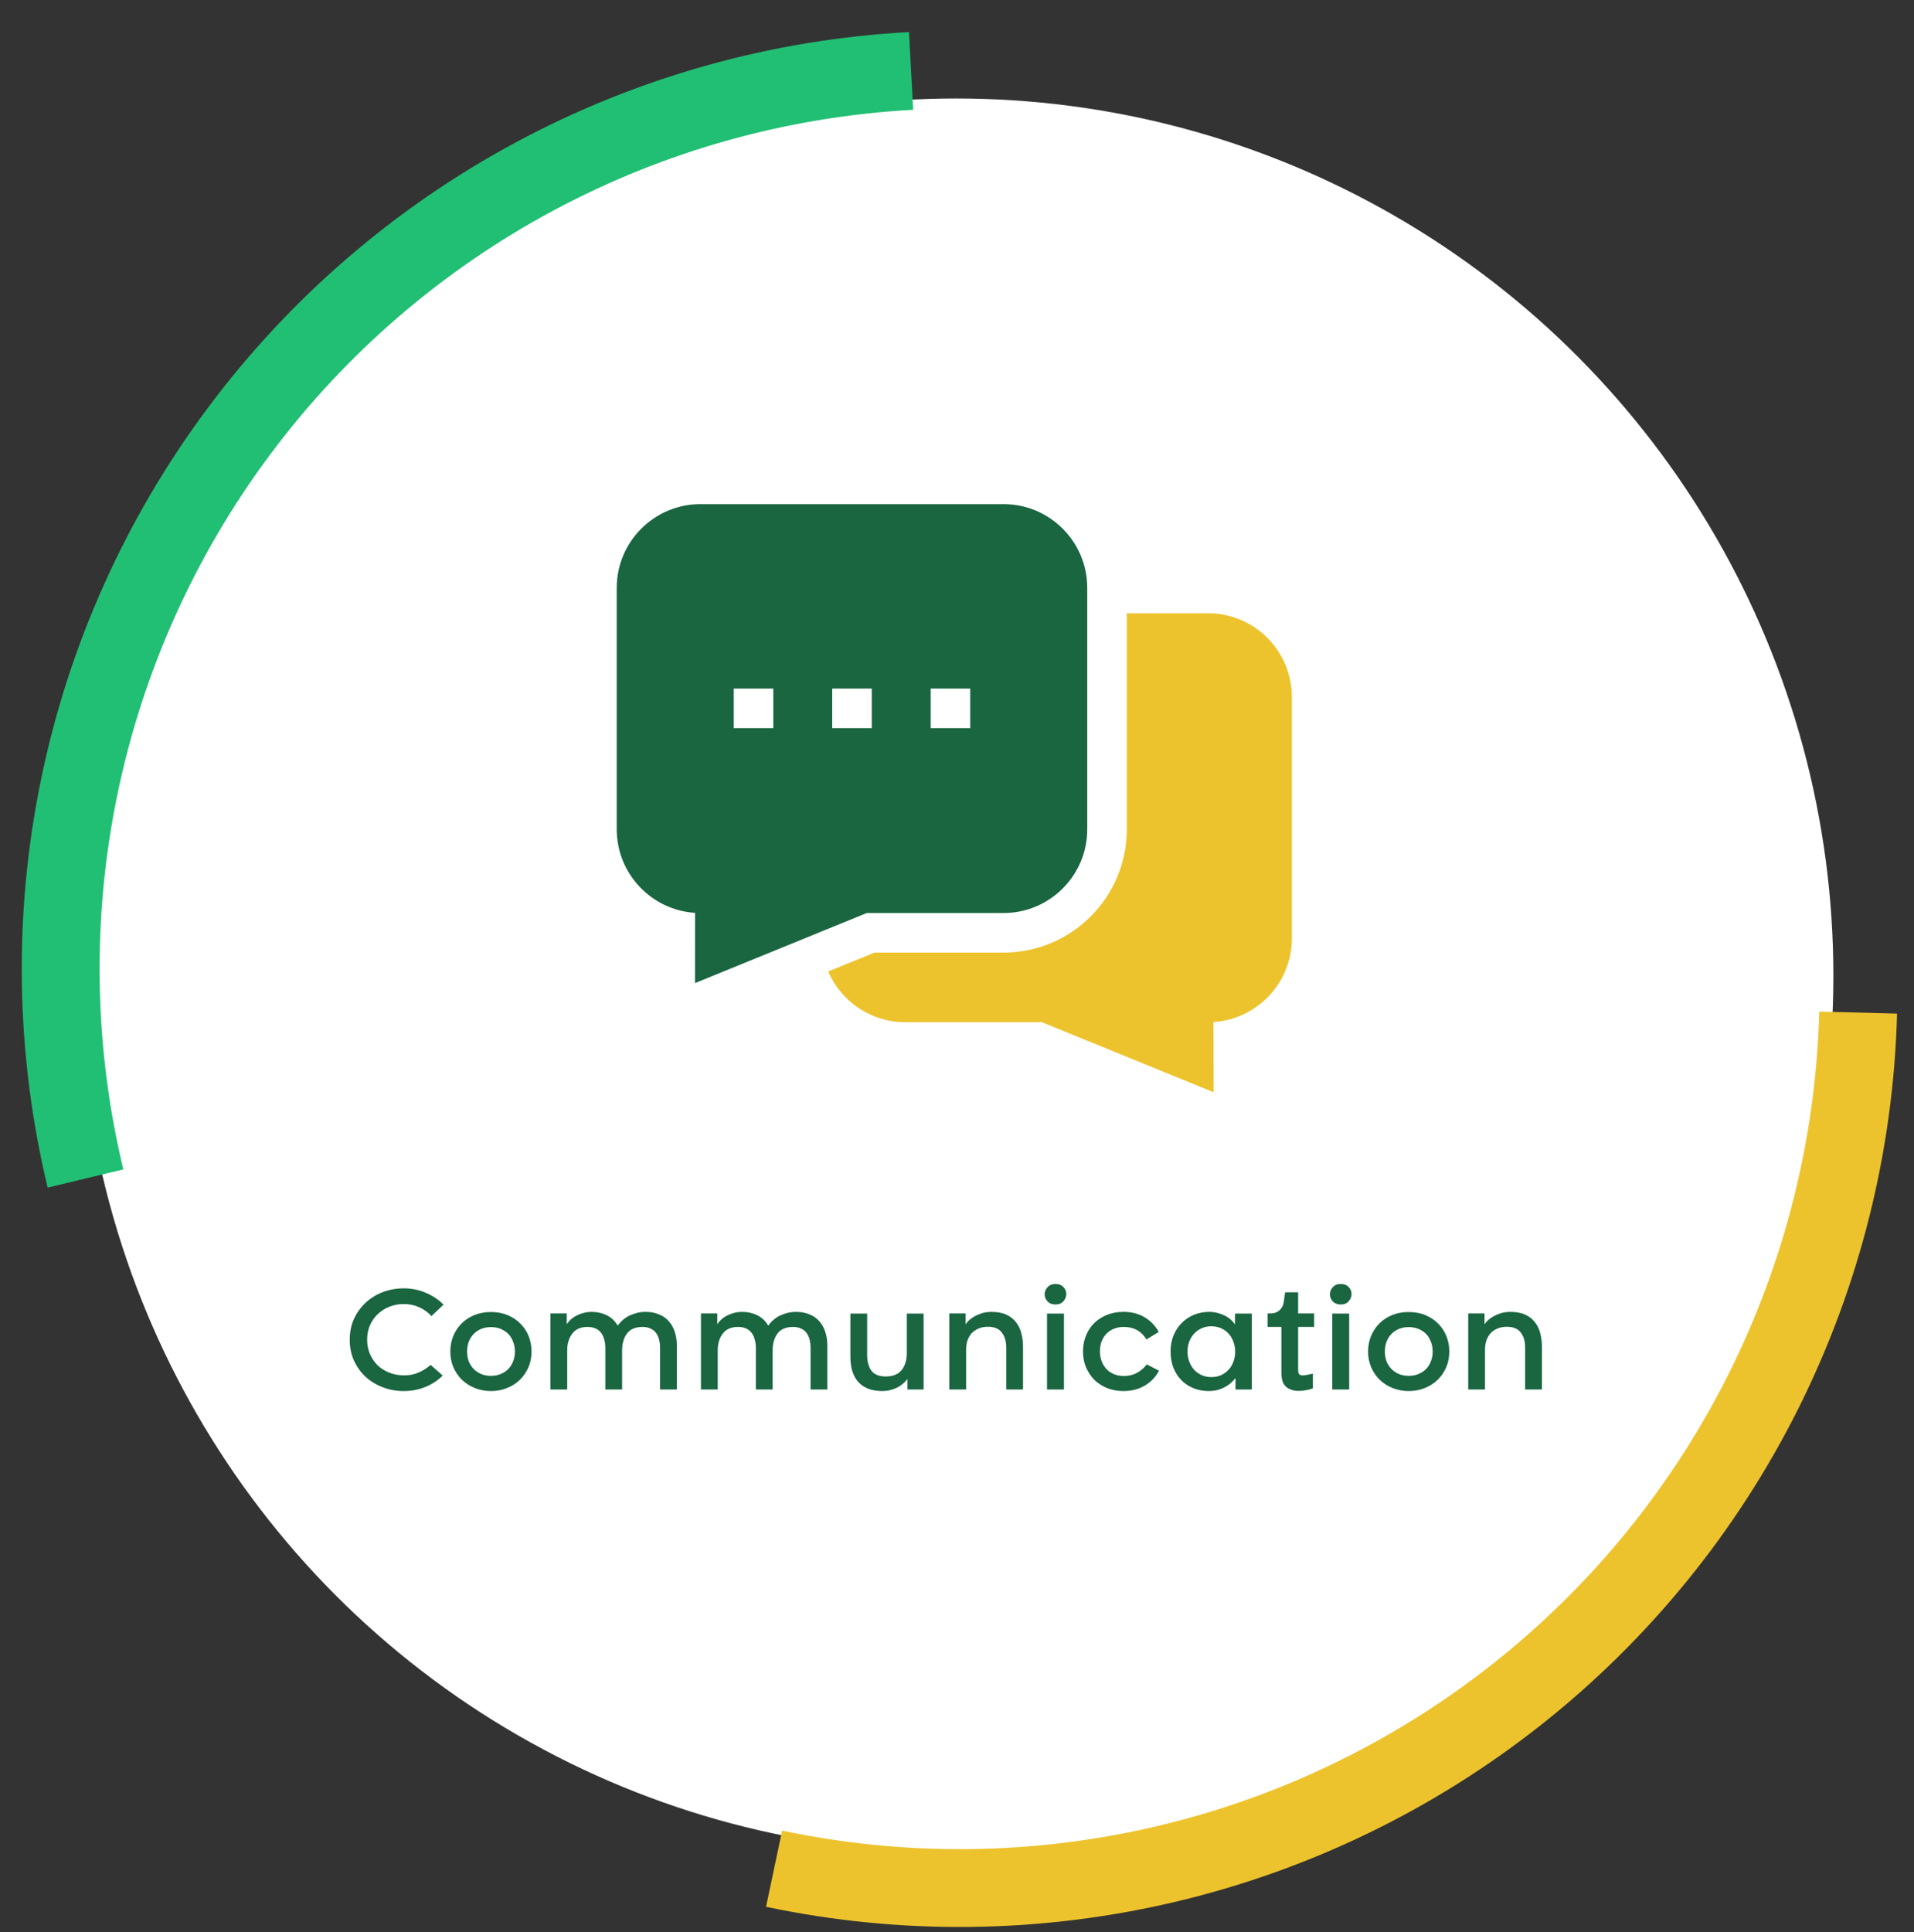 <svg xmlns="http://www.w3.org/2000/svg" width="214" height="216" viewBox="0 0 214 216" fill="none"><rect x="0" y="0" width="214" height="216" fill="#333333" stroke="none"/><g clip-path="url(#clip0_483_826)"><circle cx="106.932" cy="109.063" r="98.053" fill="white"></circle><path d="M101.632 3.585C86.281 4.414 71.3 8.608 57.75 15.871C44.2 23.134 32.413 33.288 23.224 45.613C14.035 57.938 7.669 72.133 4.576 87.193C1.483 102.252 1.74 117.807 5.327 132.756L13.789 130.725C10.499 117.017 10.264 102.753 13.1 88.943C15.936 75.134 21.774 62.117 30.201 50.815C38.627 39.512 49.436 30.201 61.861 23.541C74.286 16.881 88.024 13.034 102.101 12.274L101.632 3.585Z" fill="#21BF73"></path><path d="M85.65 213.151C100.693 216.323 116.249 216.149 131.217 212.641C146.185 209.132 160.198 202.375 172.264 192.848C184.33 183.321 194.154 171.258 201.039 157.512C207.924 143.766 211.702 128.675 212.105 113.307L203.406 113.078C203.036 127.171 199.572 141.01 193.258 153.615C186.944 166.22 177.936 177.282 166.872 186.018C155.807 194.754 142.957 200.951 129.231 204.168C115.505 207.386 101.24 207.545 87.446 204.636L85.65 213.151Z" fill="#EDC32D"></path><path d="M45.186 153.747C45.782 153.747 46.331 153.636 46.834 153.414C47.336 153.192 47.775 152.911 48.149 152.573L49.498 153.765C48.949 154.314 48.3 154.74 47.553 155.044C46.805 155.348 45.998 155.5 45.133 155.5C44.315 155.5 43.538 155.36 42.802 155.079C42.066 154.799 41.423 154.407 40.873 153.905C40.336 153.402 39.904 152.8 39.576 152.099C39.261 151.398 39.103 150.621 39.103 149.768C39.103 148.915 39.261 148.137 39.576 147.436C39.904 146.735 40.336 146.133 40.873 145.631C41.423 145.116 42.066 144.719 42.802 144.439C43.538 144.158 44.315 144.018 45.133 144.018C46.01 144.018 46.828 144.181 47.588 144.509C48.359 144.824 49.025 145.268 49.586 145.841L48.236 147.121C47.874 146.712 47.424 146.384 46.886 146.139C46.361 145.894 45.776 145.771 45.133 145.771C44.549 145.771 44.006 145.876 43.503 146.086C43.012 146.285 42.58 146.566 42.206 146.928C41.843 147.278 41.557 147.699 41.347 148.19C41.148 148.669 41.049 149.195 41.049 149.768C41.049 150.34 41.154 150.872 41.364 151.363C41.575 151.842 41.861 152.263 42.223 152.625C42.597 152.976 43.036 153.25 43.538 153.449C44.052 153.648 44.602 153.747 45.186 153.747ZM50.349 151.082C50.349 150.486 50.454 149.92 50.664 149.382C50.886 148.844 51.19 148.377 51.576 147.98C51.973 147.571 52.452 147.249 53.013 147.015C53.574 146.782 54.2 146.665 54.889 146.665C55.59 146.665 56.215 146.782 56.765 147.015C57.326 147.249 57.805 147.571 58.202 147.98C58.6 148.377 58.904 148.844 59.114 149.382C59.324 149.92 59.429 150.486 59.429 151.082C59.429 151.725 59.313 152.315 59.079 152.853C58.845 153.391 58.524 153.858 58.115 154.255C57.717 154.641 57.238 154.945 56.677 155.167C56.128 155.389 55.532 155.5 54.889 155.5C54.258 155.5 53.662 155.389 53.101 155.167C52.552 154.945 52.073 154.641 51.663 154.255C51.255 153.858 50.933 153.391 50.699 152.853C50.466 152.315 50.349 151.725 50.349 151.082ZM54.889 153.8C55.298 153.8 55.666 153.73 55.993 153.589C56.332 153.449 56.619 153.256 56.852 153.011C57.086 152.765 57.261 152.479 57.378 152.152C57.507 151.825 57.571 151.468 57.571 151.082C57.571 150.697 57.507 150.34 57.378 150.013C57.261 149.674 57.086 149.382 56.852 149.137C56.619 148.891 56.332 148.698 55.993 148.558C55.666 148.418 55.298 148.348 54.889 148.348C54.48 148.348 54.112 148.418 53.785 148.558C53.457 148.698 53.177 148.891 52.943 149.137C52.709 149.382 52.528 149.674 52.4 150.013C52.283 150.34 52.224 150.697 52.224 151.082C52.224 151.468 52.283 151.825 52.4 152.152C52.528 152.479 52.709 152.765 52.943 153.011C53.177 153.256 53.457 153.449 53.785 153.589C54.112 153.73 54.48 153.8 54.889 153.8ZM61.545 155.325V146.823H63.368V148.032C63.684 147.565 64.093 147.22 64.596 146.998C65.098 146.764 65.612 146.647 66.138 146.647C66.746 146.647 67.307 146.77 67.821 147.015C68.335 147.261 68.75 147.652 69.066 148.19C69.44 147.664 69.901 147.278 70.451 147.033C71 146.776 71.573 146.647 72.169 146.647C72.741 146.647 73.244 146.741 73.676 146.928C74.121 147.103 74.489 147.36 74.781 147.699C75.073 148.026 75.295 148.424 75.447 148.891C75.599 149.347 75.675 149.861 75.675 150.434V155.325H73.799V150.662C73.799 150.335 73.764 150.031 73.694 149.75C73.624 149.47 73.513 149.224 73.361 149.014C73.209 148.804 73.004 148.64 72.747 148.523C72.502 148.395 72.204 148.33 71.853 148.33C71.058 148.33 70.474 148.576 70.1 149.067C69.738 149.557 69.557 150.194 69.557 150.977V155.325H67.681V150.662C67.681 150.335 67.64 150.031 67.558 149.75C67.488 149.458 67.371 149.207 67.208 148.996C67.056 148.786 66.851 148.622 66.594 148.506C66.349 148.389 66.045 148.33 65.683 148.33C64.923 148.33 64.356 148.582 63.982 149.084C63.608 149.575 63.421 150.188 63.421 150.925V155.325H61.545ZM78.374 155.325V146.823H80.197V148.032C80.513 147.565 80.921 147.22 81.424 146.998C81.927 146.764 82.441 146.647 82.967 146.647C83.574 146.647 84.135 146.77 84.65 147.015C85.164 147.261 85.579 147.652 85.894 148.19C86.268 147.664 86.73 147.278 87.279 147.033C87.829 146.776 88.401 146.647 88.997 146.647C89.57 146.647 90.072 146.741 90.505 146.928C90.949 147.103 91.317 147.36 91.609 147.699C91.901 148.026 92.123 148.424 92.275 148.891C92.427 149.347 92.503 149.861 92.503 150.434V155.325H90.627V150.662C90.627 150.335 90.592 150.031 90.522 149.75C90.452 149.47 90.341 149.224 90.189 149.014C90.037 148.804 89.833 148.64 89.576 148.523C89.33 148.395 89.032 148.33 88.682 148.33C87.887 148.33 87.302 148.576 86.929 149.067C86.566 149.557 86.385 150.194 86.385 150.977V155.325H84.509V150.662C84.509 150.335 84.469 150.031 84.387 149.75C84.317 149.458 84.2 149.207 84.036 148.996C83.884 148.786 83.68 148.622 83.422 148.506C83.177 148.389 82.873 148.33 82.511 148.33C81.751 148.33 81.184 148.582 80.811 149.084C80.436 149.575 80.249 150.188 80.249 150.925V155.325H78.374ZM101.46 155.325V154.15C101.11 154.606 100.683 154.945 100.181 155.167C99.69 155.389 99.182 155.5 98.656 155.5C97.51 155.5 96.628 155.179 96.009 154.536C95.389 153.882 95.079 152.917 95.079 151.643V146.84H96.955V151.433C96.955 152.193 97.113 152.789 97.428 153.221C97.756 153.654 98.287 153.87 99.024 153.87C99.83 153.87 100.426 153.63 100.812 153.151C101.198 152.672 101.39 152.029 101.39 151.223V146.84H103.266V155.325H101.46ZM106.141 155.325V146.823H107.965V148.032C108.152 147.775 108.362 147.559 108.596 147.384C108.841 147.208 109.092 147.068 109.35 146.963C109.607 146.846 109.864 146.764 110.121 146.717C110.378 146.671 110.612 146.647 110.822 146.647C111.5 146.647 112.067 146.753 112.523 146.963C112.978 147.173 113.341 147.46 113.609 147.822C113.89 148.184 114.089 148.605 114.205 149.084C114.322 149.552 114.381 150.042 114.381 150.557V155.325H112.505V150.644C112.505 149.943 112.341 149.382 112.014 148.961C111.699 148.529 111.179 148.313 110.454 148.313C110.045 148.313 109.688 148.383 109.385 148.523C109.081 148.652 108.824 148.833 108.613 149.067C108.415 149.3 108.263 149.575 108.157 149.89C108.064 150.194 108.017 150.527 108.017 150.89V155.325H106.141ZM116.801 144.684C116.801 144.392 116.906 144.129 117.116 143.895C117.338 143.65 117.636 143.527 118.01 143.527C118.384 143.527 118.676 143.638 118.887 143.86C119.109 144.082 119.22 144.345 119.22 144.649C119.22 144.941 119.115 145.21 118.904 145.455C118.694 145.701 118.396 145.823 118.01 145.823C117.636 145.823 117.338 145.707 117.116 145.473C116.906 145.239 116.801 144.976 116.801 144.684ZM117.064 155.325V146.84H118.957V155.325H117.064ZM125.644 153.817C126.205 153.817 126.696 153.7 127.117 153.467C127.549 153.233 127.918 152.917 128.221 152.52L129.589 153.221C129.215 153.934 128.677 154.495 127.976 154.904C127.275 155.301 126.486 155.5 125.609 155.5C124.978 155.5 124.382 155.395 123.821 155.185C123.272 154.963 122.793 154.659 122.384 154.273C121.987 153.876 121.671 153.408 121.437 152.871C121.203 152.321 121.087 151.719 121.087 151.065C121.087 150.457 121.192 149.885 121.402 149.347C121.613 148.809 121.911 148.342 122.296 147.945C122.694 147.547 123.173 147.232 123.734 146.998C124.295 146.764 124.92 146.647 125.609 146.647C126.521 146.647 127.316 146.852 127.994 147.261C128.671 147.67 129.191 148.213 129.554 148.891L128.186 149.733C127.614 148.798 126.766 148.33 125.644 148.33C125.235 148.33 124.867 148.4 124.54 148.541C124.213 148.669 123.932 148.856 123.699 149.102C123.465 149.347 123.284 149.639 123.155 149.978C123.038 150.305 122.98 150.668 122.98 151.065C122.98 151.462 123.044 151.83 123.173 152.169C123.301 152.497 123.477 152.783 123.699 153.028C123.932 153.274 124.213 153.467 124.54 153.607C124.879 153.747 125.247 153.817 125.644 153.817ZM138.138 155.325V154.045C137.764 154.524 137.32 154.887 136.805 155.132C136.303 155.377 135.759 155.5 135.175 155.5C134.532 155.5 133.942 155.389 133.405 155.167C132.879 154.945 132.429 154.641 132.055 154.255C131.681 153.858 131.389 153.391 131.178 152.853C130.979 152.315 130.88 151.725 130.88 151.082C130.88 150.44 130.985 149.85 131.196 149.312C131.418 148.763 131.722 148.295 132.107 147.91C132.493 147.512 132.949 147.202 133.475 146.98C134.012 146.758 134.597 146.647 135.228 146.647C135.742 146.647 136.262 146.764 136.788 146.998C137.314 147.22 137.746 147.571 138.085 148.05V146.84H139.961V155.325H138.138ZM135.438 153.94C135.847 153.94 136.215 153.864 136.542 153.712C136.87 153.56 137.15 153.356 137.384 153.098C137.618 152.841 137.793 152.543 137.91 152.204C138.038 151.854 138.103 151.486 138.103 151.1C138.103 150.714 138.038 150.352 137.91 150.013C137.793 149.663 137.618 149.359 137.384 149.102C137.162 148.844 136.881 148.64 136.542 148.488C136.215 148.336 135.847 148.26 135.438 148.26C135.029 148.26 134.661 148.336 134.334 148.488C134.006 148.64 133.726 148.844 133.492 149.102C133.258 149.359 133.077 149.663 132.949 150.013C132.832 150.352 132.773 150.714 132.773 151.1C132.773 151.486 132.838 151.854 132.966 152.204C133.095 152.543 133.27 152.841 133.492 153.098C133.726 153.356 134.006 153.56 134.334 153.712C134.673 153.864 135.041 153.94 135.438 153.94ZM142.075 146.823C142.46 146.823 142.782 146.712 143.039 146.49C143.308 146.256 143.471 145.952 143.53 145.578L143.687 144.456H145.142V146.823H146.931V148.33H145.142V153.116C145.142 153.35 145.177 153.513 145.248 153.607C145.329 153.7 145.458 153.747 145.633 153.747C145.762 153.747 145.92 153.73 146.107 153.695C146.294 153.659 146.521 153.613 146.79 153.554V155.202C146.521 155.296 146.247 155.366 145.966 155.412C145.698 155.459 145.44 155.483 145.195 155.483C144.809 155.483 144.488 155.418 144.231 155.29C143.927 155.173 143.687 154.968 143.512 154.676C143.348 154.372 143.267 153.957 143.267 153.432V148.33H141.724V146.823H142.075ZM148.694 144.684C148.694 144.392 148.799 144.129 149.01 143.895C149.232 143.65 149.53 143.527 149.904 143.527C150.278 143.527 150.57 143.638 150.78 143.86C151.002 144.082 151.113 144.345 151.113 144.649C151.113 144.941 151.008 145.21 150.798 145.455C150.587 145.701 150.289 145.823 149.904 145.823C149.53 145.823 149.232 145.707 149.01 145.473C148.799 145.239 148.694 144.976 148.694 144.684ZM148.957 155.325V146.84H150.85V155.325H148.957ZM152.963 151.082C152.963 150.486 153.068 149.92 153.278 149.382C153.5 148.844 153.804 148.377 154.19 147.98C154.587 147.571 155.066 147.249 155.627 147.015C156.188 146.782 156.813 146.665 157.503 146.665C158.204 146.665 158.829 146.782 159.379 147.015C159.94 147.249 160.419 147.571 160.816 147.98C161.213 148.377 161.517 148.844 161.728 149.382C161.938 149.92 162.043 150.486 162.043 151.082C162.043 151.725 161.926 152.315 161.693 152.853C161.459 153.391 161.138 153.858 160.728 154.255C160.331 154.641 159.852 154.945 159.291 155.167C158.742 155.389 158.146 155.5 157.503 155.5C156.872 155.5 156.276 155.389 155.715 155.167C155.166 154.945 154.686 154.641 154.277 154.255C153.868 153.858 153.547 153.391 153.313 152.853C153.079 152.315 152.963 151.725 152.963 151.082ZM157.503 153.8C157.912 153.8 158.28 153.73 158.607 153.589C158.946 153.449 159.233 153.256 159.466 153.011C159.7 152.765 159.875 152.479 159.992 152.152C160.121 151.825 160.185 151.468 160.185 151.082C160.185 150.697 160.121 150.34 159.992 150.013C159.875 149.674 159.7 149.382 159.466 149.137C159.233 148.891 158.946 148.698 158.607 148.558C158.28 148.418 157.912 148.348 157.503 148.348C157.094 148.348 156.726 148.418 156.399 148.558C156.071 148.698 155.791 148.891 155.557 149.137C155.323 149.382 155.142 149.674 155.014 150.013C154.897 150.34 154.838 150.697 154.838 151.082C154.838 151.468 154.897 151.825 155.014 152.152C155.142 152.479 155.323 152.765 155.557 153.011C155.791 153.256 156.071 153.449 156.399 153.589C156.726 153.73 157.094 153.8 157.503 153.8ZM164.159 155.325V146.823H165.982V148.032C166.169 147.775 166.38 147.559 166.613 147.384C166.859 147.208 167.11 147.068 167.367 146.963C167.624 146.846 167.881 146.764 168.139 146.717C168.396 146.671 168.629 146.647 168.84 146.647C169.518 146.647 170.084 146.753 170.54 146.963C170.996 147.173 171.358 147.46 171.627 147.822C171.908 148.184 172.106 148.605 172.223 149.084C172.34 149.552 172.398 150.042 172.398 150.557V155.325H170.523V150.644C170.523 149.943 170.359 149.382 170.032 148.961C169.716 148.529 169.196 148.313 168.472 148.313C168.063 148.313 167.706 148.383 167.402 148.523C167.098 148.652 166.841 148.833 166.631 149.067C166.432 149.3 166.28 149.575 166.175 149.89C166.082 150.194 166.035 150.527 166.035 150.89V155.325H164.159Z" fill="#196641"></path><path d="M135.078 68.553H125.985V92.704C125.985 100.304 119.802 106.487 112.201 106.487H97.775L92.594 108.6C94.03 111.929 97.343 114.265 101.192 114.265H116.486L135.692 122.099L135.672 114.246C140.558 113.939 144.438 109.867 144.438 104.905V77.913C144.438 72.752 140.239 68.553 135.078 68.553Z" fill="#EDC32D"></path><path d="M96.907 102.064H112.201C117.363 102.064 121.562 97.865 121.562 92.704V65.712C121.562 60.551 117.363 56.352 112.201 56.352H78.315C73.154 56.352 68.955 60.551 68.955 65.712V92.704C68.955 97.663 72.831 101.733 77.713 102.045L77.707 109.895L96.907 102.064ZM104.055 81.396V76.973L108.478 76.973L108.478 81.396L104.055 81.396ZM86.462 81.396H82.039V76.973H86.462V81.396ZM93.047 76.973H97.47V81.396H93.047V76.973Z" fill="#196641"></path></g><defs><clipPath id="clip0_483_826"><rect width="214" height="216" fill="white"></rect></clipPath></defs></svg>